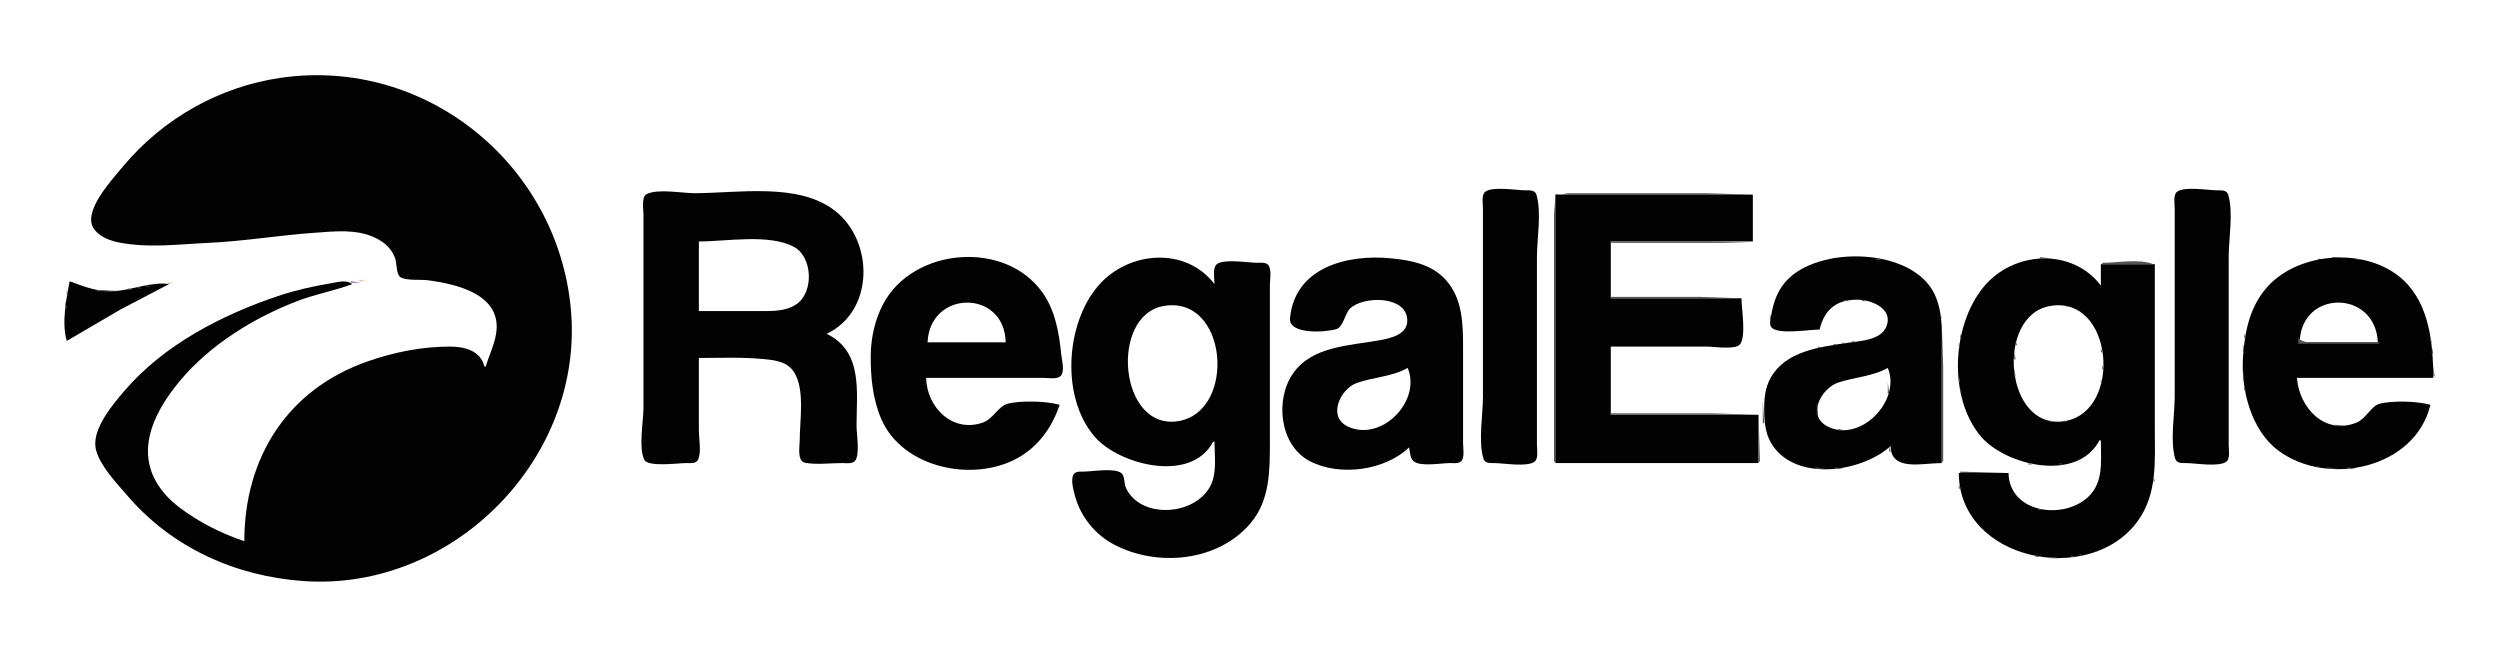 <?xml version="1.0" standalone="yes"?>
<svg xmlns="http://www.w3.org/2000/svg" width="1760" height="472">
<path style="fill:#ffffff; stroke:none;" d="M0 0L0 472L1760 472L1760 0L0 0z"/>
<path style="fill:#020202; stroke:none;" d="M342 258L341 258C338.358 246.889 327.066 244.016 317 244C297.133 243.968 277.748 247.834 259 254.344C202.066 274.113 172 322.558 172 381C159.452 376.755 147.181 371.063 136 363.946C129.352 359.714 122.511 354.818 117.174 348.985C92.866 322.42 106.461 292.256 126.754 268C147.917 242.703 178.439 223.879 209 212.061C221.759 207.127 235.303 204.763 248 200C243.656 196.71 238.033 198.57 233 199.414C220.788 201.462 208.772 204.115 197 208.001C156.932 221.226 115.553 242.538 87.729 275C79.496 284.606 63.775 302.883 67.664 317C70.848 328.561 82.119 340.125 89.729 349C121.31 385.831 166.248 405.816 214 409.09C318.928 416.282 411.877 322.508 401.83 217C392.157 115.416 299.599 40.239 198 54.729C154.579 60.922 114.903 83.353 86.754 117C79.088 126.163 65.732 140.659 64.228 153C62.951 163.487 74.541 168.818 83 170.55C104.238 174.9 125.642 171.93 147 170.961C171.695 169.84 196.331 165.639 221 163.91C235.363 162.904 250.475 160.991 264 167.323C270.54 170.386 275.835 175.039 278.239 182C279.416 185.408 278.811 193.671 282.318 195.397C287.02 197.71 295.721 196.612 301 197.285C322.034 199.97 353.726 207.518 349.246 235C347.907 243.213 344.263 250.141 342 258z"/>
<path style="fill:#dcb794; stroke:none;" d="M1044 134L1045 135L1044 134z"/>
<path style="fill:#020202; stroke:none;" d="M1045.6 135.028C1042.78 137.261 1044 143.849 1044 147L1044 183L1044 279C1044 292.022 1040.62 310.393 1044.32 322.852C1045.34 326.311 1049.05 325.979 1052 325.999C1058.37 326.043 1075.32 328.99 1080.4 324.972C1083.22 322.739 1082 316.151 1082 313L1082 277L1082 181C1082 167.978 1085.38 149.607 1081.68 137.148C1080.66 133.689 1076.95 134.021 1074 134.001C1067.63 133.957 1050.68 131.01 1045.6 135.028z"/>
<path style="fill:#dcb794; stroke:none;" d="M1081 134L1082 135L1081 134M1531 134L1532 135L1531 134z"/>
<path style="fill:#020202; stroke:none;" d="M1532.6 135.028C1529.78 137.261 1531 143.849 1531 147L1531 183L1531 279C1531 292.022 1527.62 310.393 1531.32 322.852C1532.34 326.311 1536.05 325.979 1539 325.999C1545.37 326.043 1562.32 328.99 1567.4 324.972C1570.22 322.739 1569 316.151 1569 313L1569 277L1569 181C1569 167.978 1572.38 149.607 1568.68 137.148C1567.66 133.689 1563.95 134.021 1561 134.001C1554.63 133.957 1537.68 131.01 1532.6 135.028M492 252C507.308 252 522.776 251.309 538 252.831C545.97 253.628 554.252 254.572 559.005 262.015C566.821 274.254 563 296.117 563 310C563 314.6 560.878 324.799 567.059 325.852C575.254 327.248 584.686 326.004 593 326C595.617 325.999 600.109 326.75 601.972 324.397C605.573 319.85 603 305.657 603 300C603 275.684 607.718 247.578 582 235C615.443 219.179 615.427 170.102 588 148.518C562.236 128.243 519.681 136 489 136C480.167 136 463.247 132.702 455.318 136.603C451.363 138.549 453 147.395 453 151L453 194L453 287C453 296.567 449.384 315.108 453.603 323.682C456.208 328.975 477.638 326.011 483 326C485.704 325.994 489.95 326.622 491.397 323.682C493.916 318.562 492 308.643 492 303L492 252z"/>
<path style="fill:#555454; stroke:none;" d="M1094 325L1095 325L1095 137L1233 137L1201 136L1127 136L1104 136L1095.03 137.603L1094 151L1094 187L1094 325z"/>
<path style="fill:#020202; stroke:none;" d="M1095 137L1095 326L1238 326L1238 292L1134 292L1134 244L1202 244C1206.81 244 1221.76 246.455 1224.97 242.397C1229.47 236.721 1226 217.196 1226 210L1134 210L1134 170L1234 170L1234 137L1095 137z"/>
<path style="fill:#ffffff; stroke:none;" d="M492 170L492 219L535 219C543.712 219 553.406 219.291 560.907 214.031C573.036 205.524 572.088 180.882 558.985 173.825C541.497 164.406 511.34 170 492 170z"/>
<path style="fill:#555454; stroke:none;" d="M1134 170L1134 171L1233 171L1203 170L1134 170z"/>
<path style="fill:#020202; stroke:none;" d="M746 285C736.957 282.327 718.272 281.779 709.104 284.318C702.824 286.057 699.114 294.919 692 297.451C670.629 305.057 652.431 286.767 652 266L701 266L734 266C737.328 266 743.615 267.175 746.397 264.972C749.945 262.162 747.543 253.737 747.169 250C745.638 234.692 743.049 218.866 733.957 206C707.62 168.731 642.875 174.199 621.782 214C615.989 224.93 613.151 237.64 613.004 250C612.823 265.19 614.357 280.921 620.428 295C635.221 329.305 684.595 339.834 716 322.688C731.017 314.488 740.617 300.91 746 285M854 311L855 311C855 320.6 856.733 332.042 852.647 341C844.734 358.354 818.812 363.817 803 354.637C798.452 351.996 794.487 347.903 792.483 343C791.349 340.224 791.843 334.96 789.397 333.028C784.589 329.23 769.007 331.959 763 332.001C760.488 332.018 756.923 331.625 755.603 334.318C753.705 338.193 755.719 345.079 756.756 349C760.587 363.482 770.774 376.172 784 383.218C814.589 399.516 857.788 395.474 880.674 368C893.892 352.133 894 331.549 894 312L894 232L894 201C894 197.096 895.159 190.899 893.397 187.318C891.95 184.378 887.704 185.006 885 185C878.601 184.987 861.7 181.991 856.603 186.028C853.516 188.473 855 196.486 855 200C834.706 173.368 794.311 176.747 773.3 201.004C749.964 227.944 746.629 280.472 771.174 308C788.375 327.292 838.644 340.356 854 311M992 315C992.591 318.045 992.755 323.006 995.514 324.972C1000.65 328.631 1014.83 326.013 1021 326C1023.24 325.995 1026.51 326.468 1028.4 324.972C1031.35 322.632 1030 315.316 1030 312L1030 244C1030 227.53 1029.51 209.974 1017.82 197.015C1007.78 185.896 993.127 183.197 979 181.83C948.738 178.902 911.527 188.062 908.171 224C907.095 235.53 932.477 234.134 940.856 231.682C945.605 230.292 946.797 220.847 950.329 217.329C959.403 208.291 989.839 207.853 990.717 225C991.258 235.579 978.948 238.14 971 239.576C950.114 243.349 923.536 243.66 910.221 263C897.412 281.603 900.932 313.556 922 324.598C943.164 335.69 974.977 331.243 992 315z"/>
<path style="fill:#555454; stroke:none;" d="M1301 181L1301 182L1314 182L1301 181M1436 181L1436 182L1445 182L1436 181M1642 181L1642 182L1653 182L1642 181M1290 182L1290 183L1294 183L1290 182z"/>
<path style="fill:#020202; stroke:none;" d="M1281 232C1284.42 217.203 1293.96 210.357 1309 211.039C1318.63 211.476 1332.99 217.903 1327.99 229.985C1323.94 239.77 1308.89 240.045 1300 241.424C1280.69 244.42 1257.1 247.113 1246.53 266C1242.9 272.478 1242 279.721 1242 287C1242 297.733 1242.61 307.203 1249.68 315.961C1268.24 338.957 1311.84 331.594 1331 314C1331.15 332.106 1353.38 326 1367 326L1367 252C1367 236.928 1368.53 221.027 1361.88 207C1346.36 174.259 1280.08 172.522 1257.3 198.039C1251.21 204.866 1248.41 213.13 1246.92 222C1246.48 224.604 1245.11 228.983 1247.6 230.972C1253.38 235.579 1273.65 232 1281 232z"/>
<path style="fill:#555454; stroke:none;" d="M1321 182L1321 183L1325 183L1321 182M1429.67 182.333L1430.33 182.667L1429.67 182.333z"/>
<path style="fill:#020202; stroke:none;" d="M1478 310L1479 310C1479 325.703 1481.51 341.956 1467 352.363C1448.42 365.684 1414.57 359.59 1414 333L1379 333C1379.17 394.57 1470.98 413.396 1504.84 367C1518.92 347.702 1517 324.613 1517 302L1517 186L1479 186L1479 201C1458.63 174.268 1417.39 176.591 1396.46 202.001C1374.23 228.991 1371.29 279.364 1394.33 307C1411.6 327.729 1462.49 339.875 1478 310z"/>
<path style="fill:#555454; stroke:none;" d="M1450.67 182.333L1451.33 182.667L1450.67 182.333M1632 182L1632 183L1636 183L1632 182z"/>
<path style="fill:#020202; stroke:none;" d="M1711 285C1702.18 282.392 1684.05 281.832 1675.1 284.318C1669.12 285.981 1665.62 294.863 1659 297.522C1636.63 306.505 1618.69 287.185 1617 266L1713 266C1713 242.317 1710.4 214.418 1691.96 197.174C1666.97 173.809 1618.73 176.821 1596.17 202.001C1583.96 215.635 1580.27 233.277 1579.09 251C1577.54 274.173 1584.65 302.842 1604 317.239C1638.6 342.977 1700.34 329.868 1711 285z"/>
<path style="fill:#555454; stroke:none;" d="M1659 182L1659 183L1662 183L1659 182M1285.67 183.333L1286.33 183.667L1285.67 183.333M1328.67 183.333L1329.33 183.667L1328.67 183.333M1425 183L1426 184L1425 183M1454.67 183.333L1455.33 183.667L1454.67 183.333M1627.67 183.333L1628.33 183.667L1627.67 183.333M1665.67 183.333L1666.33 183.667L1665.67 183.333M1280.67 184.333L1281.33 184.667L1280.67 184.333M1332.67 184.333L1333.33 184.667L1332.67 184.333M1421.67 184.333L1422.33 184.667L1421.67 184.333M1458 184L1459 185L1458 184M1624 184L1625 185L1624 184M1669 184L1670 185L1669 184M1277.67 185.333L1278.33 185.667L1277.67 185.333M1336 185L1337 186L1336 185M1419 185L1420 186L1419 185M1460 185L1461 186L1460 185M1480 185L1480 186L1516 186C1506.44 181.989 1490.39 185 1480 185M1621 185L1622 186L1621 185M1672 185L1673 186L1672 185M1274.67 186.333L1275.33 186.667L1274.67 186.333M1339 186L1340 187L1339 186M1417 186L1418 187L1417 186M1462 186L1463 187L1462 186M1618 186L1619 187L1618 186M1675 186L1676 187L1675 186M1272 187L1273 188L1272 187M1341 187L1342 188L1341 187M1415 187L1416 188L1415 187M1464 187L1465 188L1464 187M1616 187L1617 188L1616 187M1677 187L1678 188L1677 187M1270 188L1271 189L1270 188M1343 188L1344 189L1343 188M1413 188L1414 189L1413 188M1466 188L1467 189L1466 188M1613 188L1614 189L1613 188M1679 188L1680 189L1679 188M1268 189L1269 190L1268 189M1345 189L1346 190L1345 189M1411 189L1412 190L1411 189M1467 189L1468 190L1467 189M1681 189L1682 190L1681 189M1266 190L1267 191L1266 190M1347 190L1348 191L1347 190M1610 190L1611 191L1610 190M1348 191L1349 192L1348 191M1408 191L1409 192L1408 191M1608 191L1609 192L1608 191M1684 191L1685 192L1684 191M1263 192L1264 193L1263 192M1471 192L1472 193L1471 192M1262 193L1263 194L1262 193M1351 193L1352 194L1351 193M1405 193L1406 194L1405 193M1472 193L1473 194L1472 193M1605 193L1606 194L1605 193M1687 193L1688 194L1687 193M1352 194L1353 195L1352 194M1404 194L1405 195L1404 194M1473 194L1474 195L1473 194M1604 194L1605 195L1604 194M1688 194L1689 195L1688 194z"/>
<path style="fill:#dcb794; stroke:none;" d="M280 195L281 196L280 195z"/>
<path style="fill:#555454; stroke:none;" d="M1353 195L1354 196L1353 195M1474 195L1475 196L1474 195M1354 196L1355 197L1354 196M1475 196L1476 197L1475 196z"/>
<path style="fill:#dcb794; stroke:none;" d="M49 197L50 198L49 197M253 197L253 198L258 198L253 197z"/>
<path style="fill:#555454; stroke:none;" d="M1355 197L1356 198L1355 197z"/>
<path style="fill:#020202; stroke:none;" d="M49 198C46.635 210.696 43.271 227.383 47 240L85 217.781L119 200C107.399 198.069 92.899 204.096 81 204.91C68.875 205.741 60.013 202.008 49 198z"/>
<path style="fill:#dcb794; stroke:none;" d="M118 199L118 200L123 199L118 199z"/>
<path style="fill:#7e52a9; stroke:none;" d="M247 198L247 199L254 199L247 198z"/>
<path style="fill:#555454; stroke:none;" d="M1356 198L1357 199L1356 198M48.333 199.667L48.667 200.333L48.333 199.667M52 199L53 200L52 199M114.667 199.333L115.333 199.667L114.667 199.333z"/>
<path style="fill:#dcb794; stroke:none;" d="M248.667 199.333L249.333 199.667L248.667 199.333z"/>
<path style="fill:#555454; stroke:none;" d="M54 200L55 201L54 200M109.667 200.333L110.333 200.667L109.667 200.333M1255 200L1256 201L1255 200M1478 200L1479 201L1478 200M56 201L57 202L56 201M103 201L103 202L106 202L103 201M117 201L118 202L117 201M1254 201L1255 202L1254 201M58.667 202.333L59.333 202.667L58.667 202.333M97 202L97 203L100 203L97 202M115 202L116 203L115 202M1359 202L1360 203L1359 202M1696 202L1697 203L1696 202M62.667 203.333L63.333 203.667L62.667 203.333M90 203L90 204L94 204L90 203M113 203L114 204L113 203M1395 203L1396 204L1395 203M1697 203L1698 204L1697 203M47 204L47 208L48 208L47 204M68 204L68 205L85 205L68 204M111 204L112 205L111 204M1252 204L1253 205L1252 204M1360 204L1361 205L1360 204M1394 204L1395 205L1394 204M109 205L110 206L109 205M1593 205L1594 206L1593 205M107 206L108 207L107 206M1251 206L1252 207L1251 206M1592 206L1593 207L1592 206M1699 206L1700 207L1699 206M105 207L106 208L105 207M1392 207L1393 208L1392 207M103 208L104 209L103 208M1250 208L1251 209L1250 208M1362 208L1363 209L1362 208M101 209L102 210L101 209M1134 209L1134 210L1225 210L1197 209L1134 209M1590 209L1591 210L1590 209M1701 209L1702 210L1701 209M99 210L100 211L99 210M1249 210L1250 211L1249 210M1363 210L1364 211L1363 210M1390 210L1391 211L1390 210M97 211L98 212L97 211M1298 211L1298 212L1302 212L1298 211M1311 211L1311 212L1314 212L1311 211M1589 211L1590 212L1589 211M1702 211L1703 212L1702 211M46 212L46 217L47 217L46 212M95 212L96 213L95 212z"/>
<path style="fill:#ffffff; stroke:none;" d="M653 241L708 241C707.222 203.5 654.615 203.952 653 241z"/>
<path style="fill:#555454; stroke:none;" d="M1295 212L1296 213L1295 212M1317 212L1318 213L1317 212M1389 212L1390 213L1389 212M1588 212L1589 213L1588 212M1640.67 212.333L1641.33 212.667L1640.67 212.333z"/>
<path style="fill:#ffffff; stroke:none;" d="M1619 241L1674 241C1672.38 203.78 1619.8 203.614 1619 241z"/>
<path style="fill:#555454; stroke:none;" d="M1651.67 212.333L1652.33 212.667L1651.67 212.333M93 213L94 214L93 213M1248.33 213.667L1248.67 214.333L1248.33 213.667M1292 213L1293 214L1292 213M1320 213L1321 214L1320 213M1364 213L1365 214L1364 213M1637 213L1638 214L1637 213M1655 213L1656 214L1655 213M1703 213L1704 214L1703 213M91 214L92 215L91 214M1290 214L1291 215L1290 214M1322 214L1323 215L1322 214M1448.67 214.333L1449.33 214.667L1448.67 214.333M1587 214L1588 215L1587 214M1634 214L1635 215L1634 214M1658 214L1659 215L1658 214M89 215L90 216L89 215z"/>
<path style="fill:#ffffff; stroke:none;" d="M819 215.465C780.891 222.336 787.85 303.916 830 296.384C870.692 289.113 864.352 207.288 819 215.465z"/>
<path style="fill:#555454; stroke:none;" d="M1387 215L1388 216L1387 215M1441.67 215.333L1442.33 215.667L1441.67 215.333z"/>
<path style="fill:#ffffff; stroke:none;" d="M1443 215.465C1404.44 222.417 1411.31 304.013 1454 296.384C1494.47 289.153 1487.9 207.368 1443 215.465z"/>
<path style="fill:#555454; stroke:none;" d="M1455 215L1455 216L1458 216L1455 215M1632 215L1633 216L1632 215M1660 215L1661 216L1660 215M1704 215L1705 216L1704 215M87 216L88 217L87 216M1325 216L1326 217L1325 216M1365.33 216.667L1365.67 217.333L1365.33 216.667M1437.67 216.333L1438.33 216.667L1437.67 216.333M1460 216L1461 217L1460 216M1586 216L1587 217L1586 216M1631 216L1632 217L1631 216M85 217L86 218L85 217M1247.33 217.667L1247.67 218.333L1247.33 217.667M1326 217L1327 218L1326 217M1386 217L1387 218L1386 217M1435 217L1436 218L1435 217M1462 217L1463 218L1462 217M1663 217L1664 218L1663 217M1705 217L1706 218L1705 217M83 218L84 219L83 218M1286 218L1287 219L1286 218M1433 218L1434 219L1433 218M1464 218L1465 219L1464 218M1585 218L1586 219L1585 218M1664 218L1665 219L1664 218M81 219L82 220L81 219M1285 219L1286 220L1285 219M1327 219L1328 220L1327 219M1431 219L1432 220L1431 219M1466 219L1467 220L1466 219M1627 219L1628 220L1627 219M1706 219L1707 220L1706 219M80 220L81 221L80 220M1385 220L1386 221L1385 220M1430 220L1431 221L1430 220M1467 220L1468 221L1467 220M1626 220L1627 221L1626 220M1666 220L1667 221L1666 220M78 221L79 222L78 221M1246 221L1246 225L1247 225L1246 221M1284 221L1285 222L1284 221M1328 221L1329 222L1328 221M1366 221L1366 224L1367 224L1366 221M1584 221L1585 222L1584 221M1667 221L1668 222L1667 221M76 222L77 223L76 222M1384 222L1385 223L1384 222M1707 222L1708 223L1707 222M74 223L75 224L74 223M1283 223L1284 224L1283 223M1583.33 223.667L1583.67 224.333L1583.33 223.667M1426 224L1427 225L1426 224M1471 224L1472 225L1471 224M1623 224L1624 225L1623 224M1669 224L1670 225L1669 224M71 225L72 226L71 225M1383 225L1384 226L1383 225M1472 225L1473 226L1472 225M1708.33 225.667L1708.67 226.333L1708.33 225.667M69 226L70 227L69 226M1282 226L1283 227L1282 226M1622 226L1623 227L1622 226M1670 226L1671 227L1670 226M67 227L68 228L67 227M1424 227L1425 228L1424 227M1473 227L1474 228L1473 227M1582 227L1583 228L1582 227M1367 228L1367 325L1368 325L1368 258L1367 228M1382 228L1383 229L1382 228M1621 228L1622 229L1621 228M1671 228L1672 229L1671 228M64 229L65 230L64 229M1281.33 229.667L1281.67 230.333L1281.33 229.667M1328 229L1329 230L1328 229M1423 229L1424 230L1423 229M1474 229L1475 230L1474 229M1709 229L1710 230L1709 229M62 230L63 231L62 230M1581.33 230.667L1581.67 231.333L1581.33 230.667M45 231L46 232L45 231z"/>
<path style="fill:#dcb794; stroke:none;" d="M908 231L909 232L908 231M1246 231L1247 232L1246 231z"/>
<path style="fill:#555454; stroke:none;" d="M1327 231L1328 232L1327 231M1381.33 231.667L1381.67 232.333L1381.33 231.667M1422 231L1423 232L1422 231M1475 231L1476 232L1475 231M1620 231L1621 232L1620 231M1672 231L1673 232L1672 231M59 232L60 233L59 232M1326 233L1327 234L1326 233M1421.33 233.667L1421.67 234.333L1421.33 233.667M1476 233L1477 234L1476 233M1710.33 233.667L1710.67 234.333L1710.33 233.667M56 234L57 235L56 234M1325 234L1326 235L1325 234M1619 234L1620 235L1619 234M1673.33 234.667L1673.67 235.333L1673.33 234.667M54 235L55 236L54 235M1380 235L1380 238L1381 238L1380 235M1580 235L1580 238L1581 238L1580 235M1321.67 236.333L1322.33 236.667L1321.67 236.333M1420.33 236.667L1420.67 237.333L1420.33 236.667M1477.33 236.667L1477.67 237.333L1477.33 236.667M51 237L52 238L51 237M1319 237L1320 238L1319 237M1315.67 238.333L1316.33 238.667L1315.67 238.333M1618 238L1618 242L1675 242L1675 241L1635 241C1629.15 241 1622.52 242.318 1618 238M1711 238L1711 241L1712 241L1711 238z"/>
<path style="fill:#dcb794; stroke:none;" d="M46 239L47 240L46 239z"/>
<path style="fill:#555454; stroke:none;" d="M48 239L49 240L48 239M1310.67 239.333L1311.33 239.667L1310.67 239.333M1304 240L1304 241L1307 241L1304 240M1419 240L1419 243L1420 243L1419 240M1478.33 240.667L1478.67 241.333L1478.33 240.667M1297 241L1297 242L1300 242L1297 241M1379 241L1379 245L1380 245L1379 241M1291 242L1291 243L1294 243L1291 242M1579 242L1579 248L1580 248L1579 242z"/>
<path style="fill:#dcb794; stroke:none;" d="M1225 243L1226 244L1225 243z"/>
<path style="fill:#555454; stroke:none;" d="M1286.67 243.333L1287.33 243.667L1286.67 243.333M1280 244L1280 245L1283 245L1280 244M1712 244L1712 249L1713 249L1712 244M1276.67 245.333L1277.33 245.667L1276.67 245.333M1479 245L1479 248L1480 248L1479 245M1273 246L1274 247L1273 246M1270 247L1271 248L1270 247M1418 247L1418 253L1419 253L1418 247M1267 248L1268 249L1267 248M1265 249L1266 250L1265 249M1263 250L1264 251L1263 250M1261 251L1262 252L1261 251M1259 252L1260 253L1259 252M1256 254L1257 255L1256 254M1255 255L1256 256L1255 255M1480 257L1480 260L1481 260L1480 257M1713 257L1713 265L1714 265L1713 257M1329 258L1328 260L1329 258z"/>
<path style="fill:#ffffff; stroke:none;" d="M991 259C979.881 265.322 966.861 265.42 955 269.699C943.628 273.801 934.207 293.472 949.015 300.347C972.546 311.273 1000.83 282.424 991 259M1329 259C1318.2 265.141 1305.6 265.437 1294 269.356C1282.09 273.379 1271.53 292.938 1287 300.427C1310.19 311.649 1338.57 281.817 1329 259z"/>
<path style="fill:#555454; stroke:none;" d="M1579 259L1579 267L1580 267L1579 259M1250 260L1251 261L1250 260M1326 260L1327 261L1326 260M1418 260L1418 265L1419 265L1418 260M1249 261L1250 262L1249 261M1324 261L1325 262L1324 261M1321 262L1322 263L1321 262M1317.67 263.333L1318.33 263.667L1317.67 263.333M1247 264L1248 265L1247 264M1313.67 264.333L1314.33 264.667L1313.67 264.333M1308.67 265.333L1309.33 265.667L1308.67 265.333M1379 265L1379 269L1380 269L1379 265M1303.67 266.333L1304.33 266.667L1303.67 266.333M1245 267L1246 268L1245 267M1299.67 267.333L1300.33 267.667L1299.67 267.333M1479 267L1479 270L1480 270L1479 267M1617 267L1617 271L1618 271L1617 267M1296 268L1297 269L1296 268M1419.33 268.667L1419.67 269.333L1419.33 268.667M1293 269L1294 270L1293 269M1329 269L1329 277L1330 277L1329 269M1244 270L1245 271L1244 270M1290 270L1291 271L1290 270M1288 271L1289 272L1288 271M1580 271L1580 275L1581 275L1580 271M1243.33 272.667L1243.67 273.333L1243.33 272.667M1286 272L1287 273L1286 272M1478.33 272.667L1478.67 273.333L1478.33 272.667M1285 273L1286 274L1285 273M1380 273L1380 276L1381 276L1380 273M1420 273L1421 274L1420 273M1618.33 274.667L1618.67 275.333L1618.33 274.667M1242.33 276.667L1242.67 277.333L1242.33 276.667M1282 276L1283 277L1282 276M1421 276L1422 277L1421 276M1477 276L1478 277L1477 276M1381.33 278.667L1381.67 279.333L1381.33 278.667M1422 278L1423 279L1422 278M1476 278L1477 279L1476 278M1581.33 278.667L1581.67 279.333L1581.33 278.667M1619 278L1620 279L1619 278M1328.33 279.667L1328.67 280.333L1328.33 279.667M1280 280L1281 281L1280 280M1423 280L1424 281L1423 280M1475 280L1476 281L1475 280M1620 281L1621 282L1620 281M1241 282L1241 298L1242 298L1241 282M1327 282L1328 283L1327 282M1424 282L1425 283L1424 282M1474 282L1475 283L1474 282M1582.33 282.667L1582.67 283.333L1582.33 282.667M1279 283L1279 292L1280 292L1279 283M1382 283L1383 284L1382 283M1621 283L1622 284L1621 283M1326 284L1327 285L1326 284z"/>
<path style="fill:#dcb794; stroke:none;" d="M1710 284L1711 285L1710 284z"/>
<path style="fill:#555454; stroke:none;" d="M1426 285L1427 286L1426 285M1472 285L1473 286L1472 285M1622 285L1623 286L1622 285M1325 286L1326 287L1325 286M1383 286L1384 287L1383 286M1583 286L1584 287L1583 286M1623 286L1624 287L1623 286M1671 286L1672 287L1671 286M1710 287L1711 288L1710 287M1324 288L1325 289L1324 288M1624 288L1625 289L1624 288M1670 288L1671 289L1670 288M1384 289L1385 290L1384 289M1584 289L1585 290L1584 289M1625 289L1626 290L1625 289M1669 290L1670 291L1669 290M1709 290L1710 291L1709 290M1134 291L1134 292L1238 292L1206 291L1134 291M1432 291L1433 292L1432 291M1466 291L1467 292L1466 291M1668 291L1669 292L1668 291M1238 292L1238 325L1239 325L1238 292M1385 292L1386 293L1385 292M1585 292L1586 293L1585 292M1667 292L1668 293L1667 292M1708 292L1709 293L1708 292M1435 293L1436 294L1435 293M1463 293L1464 294L1463 293M1629 293L1630 294L1629 293M1666 293L1667 294L1666 293M1280 294L1281 295L1280 294M1386 294L1387 295L1386 294M1437 294L1438 295L1437 294M1461 294L1462 295L1461 294M1586 294L1587 295L1586 294M1707 294L1708 295L1707 294M1317 295L1318 296L1317 295M1440 295L1441 296L1440 295M1458 295L1459 296L1458 295M1632 295L1633 296L1632 295M1663 295L1664 296L1663 295M1316 296L1317 297L1316 296M1387 296L1388 297L1387 296M1443 296L1443 297L1446 297L1443 296M1453 296L1453 297L1456 297L1453 296M1587 296L1588 297L1587 296M1634 296L1635 297L1634 296M1661 296L1662 297L1661 296M1706 296L1707 297L1706 296M1282 297L1283 298L1282 297M1314 297L1315 298L1314 297M1636 297L1637 298L1636 297M1659 297L1660 298L1659 297M1283 298L1284 299L1283 298M1312 298L1313 299L1312 298M1388 298L1389 299L1388 298M1588 298L1589 299L1588 298M1639.67 298.333L1640.33 298.667L1639.67 298.333M1655.67 298.333L1656.33 298.667L1655.67 298.333M1705 298L1706 299L1705 298M1284 299L1285 300L1284 299M1310 299L1311 300L1310 299M1644 299L1644 300L1652 300L1644 299M1286 300L1287 301L1286 300M1307.67 300.333L1308.33 300.667L1307.67 300.333M1589 300L1590 301L1589 300M1704 300L1705 301L1704 300M1242.33 301.667L1242.67 302.333L1242.33 301.667M1289 301L1290 302L1289 301M1303.67 301.333L1304.33 301.667L1303.67 301.333M1390 301L1391 302L1390 301M1294 302L1294 303L1299 303L1294 302M1590 302L1591 303L1590 302M1702 303L1703 304L1702 303M1243.33 304.667L1243.67 305.333L1243.33 304.667M1392 304L1393 305L1392 304M1592 305L1593 306L1592 305M1593 306L1594 307L1593 306M1700 306L1701 307L1700 306M1244 307L1245 308L1244 307M1699 307L1700 308L1699 307M1245 309L1246 310L1245 309M1396 309L1397 310L1396 309M1397 310L1398 311L1397 310M1246 311L1247 312L1246 311M1398 311L1399 312L1398 311M1477 311L1478 312L1477 311M1399 312L1400 313L1399 312M1248 314L1249 315L1248 314M1330 314L1330 318L1331 318L1330 314M1249 315L1250 316L1249 315M1404 316L1405 317L1404 316M1690 316L1691 317L1690 316M1604 317L1605 318L1604 317M1325 318L1326 319L1325 318M1407 318L1408 319L1407 318M1324 319L1325 320L1324 319M1469 319L1470 320L1469 319M1607 319L1608 320L1607 319M1686 319L1687 320L1686 319M1254 320L1255 321L1254 320M1410 320L1411 321L1410 320M1255 321L1256 322L1255 321M1321 321L1322 322L1321 321M1331.33 321.667L1331.67 322.333L1331.33 321.667M1412 321L1413 322L1412 321M1466 321L1467 322L1466 321M1610 321L1611 322L1610 321M1683 321L1684 322L1683 321M1319 322L1320 323L1319 322M1414 322L1415 323L1414 322M1464 322L1465 323L1464 322M1612 322L1613 323L1612 322M1681 322L1682 323L1681 322M1258 323L1259 324L1258 323M1317 323L1318 324L1317 323M1417 323L1418 324L1417 323M1462 323L1463 324L1462 323M1614 323L1615 324L1614 323M1679 323L1680 324L1679 323M1260 324L1261 325L1260 324M1315 324L1316 325L1315 324M1419.67 324.333L1420.33 324.667L1419.67 324.333M1459 324L1460 325L1459 324M1617 324L1618 325L1617 324M1677 324L1678 325L1677 324z"/>
<path style="fill:#dcb794; stroke:none;" d="M453 325L454 326L453 325M491 325L492 326L491 325M563 325L564 326L563 325M1029 325L1030 326L1029 325M1044 325L1045 326L1044 325M1081 325L1082 326L1081 325z"/>
<path style="fill:#555454; stroke:none;" d="M1262 325L1263 326L1262 325M1313 325L1314 326L1313 325M1423.67 325.333L1424.33 325.667L1423.67 325.333M1455.67 325.333L1456.33 325.667L1455.67 325.333z"/>
<path style="fill:#dcb794; stroke:none;" d="M1531 325L1532 326L1531 325M1568 325L1569 326L1568 325z"/>
<path style="fill:#555454; stroke:none;" d="M1619.67 325.333L1620.33 325.667L1619.67 325.333M1674 325L1675 326L1674 325M1265 326L1266 327L1265 326M1310 326L1311 327L1310 326M1428 326L1428 327L1431 327L1428 326M1450 326L1450 327L1453 327L1450 326M1622.67 326.333L1623.33 326.667L1622.67 326.333M1671.67 326.333L1672.33 326.667L1671.67 326.333M1268 327L1269 328L1268 327M1307 327L1308 328L1307 327M1626.67 327.333L1627.33 327.667L1626.67 327.333M1668 327L1669 328L1668 327M1272.67 328.333L1273.33 328.667L1272.67 328.333M1302.67 328.333L1303.33 328.667L1302.67 328.333M1631 328L1631 329L1634 329L1631 328M1663.67 328.333L1664.33 328.667L1663.67 328.333M1278 329L1278 330L1285 330L1278 329M1292 329L1292 330L1298 330L1292 329M1638 329L1638 330L1646 330L1638 329M1653 329L1653 330L1659 330L1653 329M1380 332L1380 333L1413 333L1380 332M1478.33 335.667L1478.67 336.333L1478.33 335.667M1516 335L1516 339L1517 339L1516 335M1414.33 338.667L1414.67 339.333L1414.33 338.667M1477 339L1478 340L1477 339M1379 341L1379 344L1380 344L1379 341M1476 341L1477 342L1476 341M1415 342L1416 343L1415 342M1515.33 342.667L1515.67 343.333L1515.33 342.667M1475 343L1476 344L1475 343M1416 345L1417 346L1416 345M1474 345L1475 346L1474 345M1380.33 347.667L1380.67 348.333L1380.33 347.667M1514 347L1515 348L1514 347M1418 348L1419 349L1418 348M1513 350L1514 351L1513 350M1381 351L1382 352L1381 351M1468 351L1469 352L1468 351M1422 352L1423 353L1422 352M1467 352L1468 353L1467 352M1423 353L1424 354L1423 353M1465 353L1466 354L1465 353M1512 353L1513 354L1512 353M1382 354L1383 355L1382 354M1425 354L1426 355L1425 354M1427 355L1428 356L1427 355M1461 355L1462 356L1461 355M1511 355L1512 356L1511 355M1383 356L1384 357L1383 356M1429 356L1430 357L1429 356M1459 356L1460 357L1459 356M1432 357L1433 358L1432 357M1456 357L1457 358L1456 357M1510 357L1511 358L1510 357M1384 358L1385 359L1384 358M1435 358L1435 359L1438 359L1435 358M1451.67 358.333L1452.33 358.667L1451.67 358.333M1509 359L1510 360L1509 359M1385 360L1386 361L1385 360M1508 361L1509 362L1508 361M1386 362L1387 363L1386 362M1506 364L1507 365L1506 364M1388 365L1389 366L1388 365M1504 367L1505 368L1504 367M1503 368L1504 369L1503 368M1391 369L1392 370L1391 369M1392 370L1393 371L1392 370M1397 375L1398 376L1397 375M1398 376L1399 377L1398 376M1495 376L1496 377L1495 376M1399 377L1400 378L1399 377M1494 377L1495 378L1494 377M1402 379L1403 380L1402 379M1491 379L1492 380L1491 379M1403 380L1404 381L1403 380M1490 380L1491 381L1490 380M1405 381L1406 382L1405 381M1488 381L1489 382L1488 381M1408 383L1409 384L1408 383M1485 383L1486 384L1485 383M1410 384L1411 385L1410 384M1483 384L1484 385L1483 384M1412 385L1413 386L1412 385M1481 385L1482 386L1481 385M1415 386L1416 387L1415 386M1478 386L1479 387L1478 386M1417 387L1418 388L1417 387M1476 387L1477 388L1476 387M1420 388L1421 389L1420 388M1473 388L1474 389L1473 388M1423.67 389.333L1424.33 389.667L1423.67 389.333M1469.67 389.333L1470.33 389.667L1469.67 389.333M1427.67 390.333L1428.33 390.667L1427.67 390.333M1464 390L1464 391L1467 391L1464 390M1433 391L1433 392L1436 392L1433 391M1458 391L1458 392L1461 392L1458 391M1443 392L1443 393L1450 393L1443 392z"/>
</svg>
